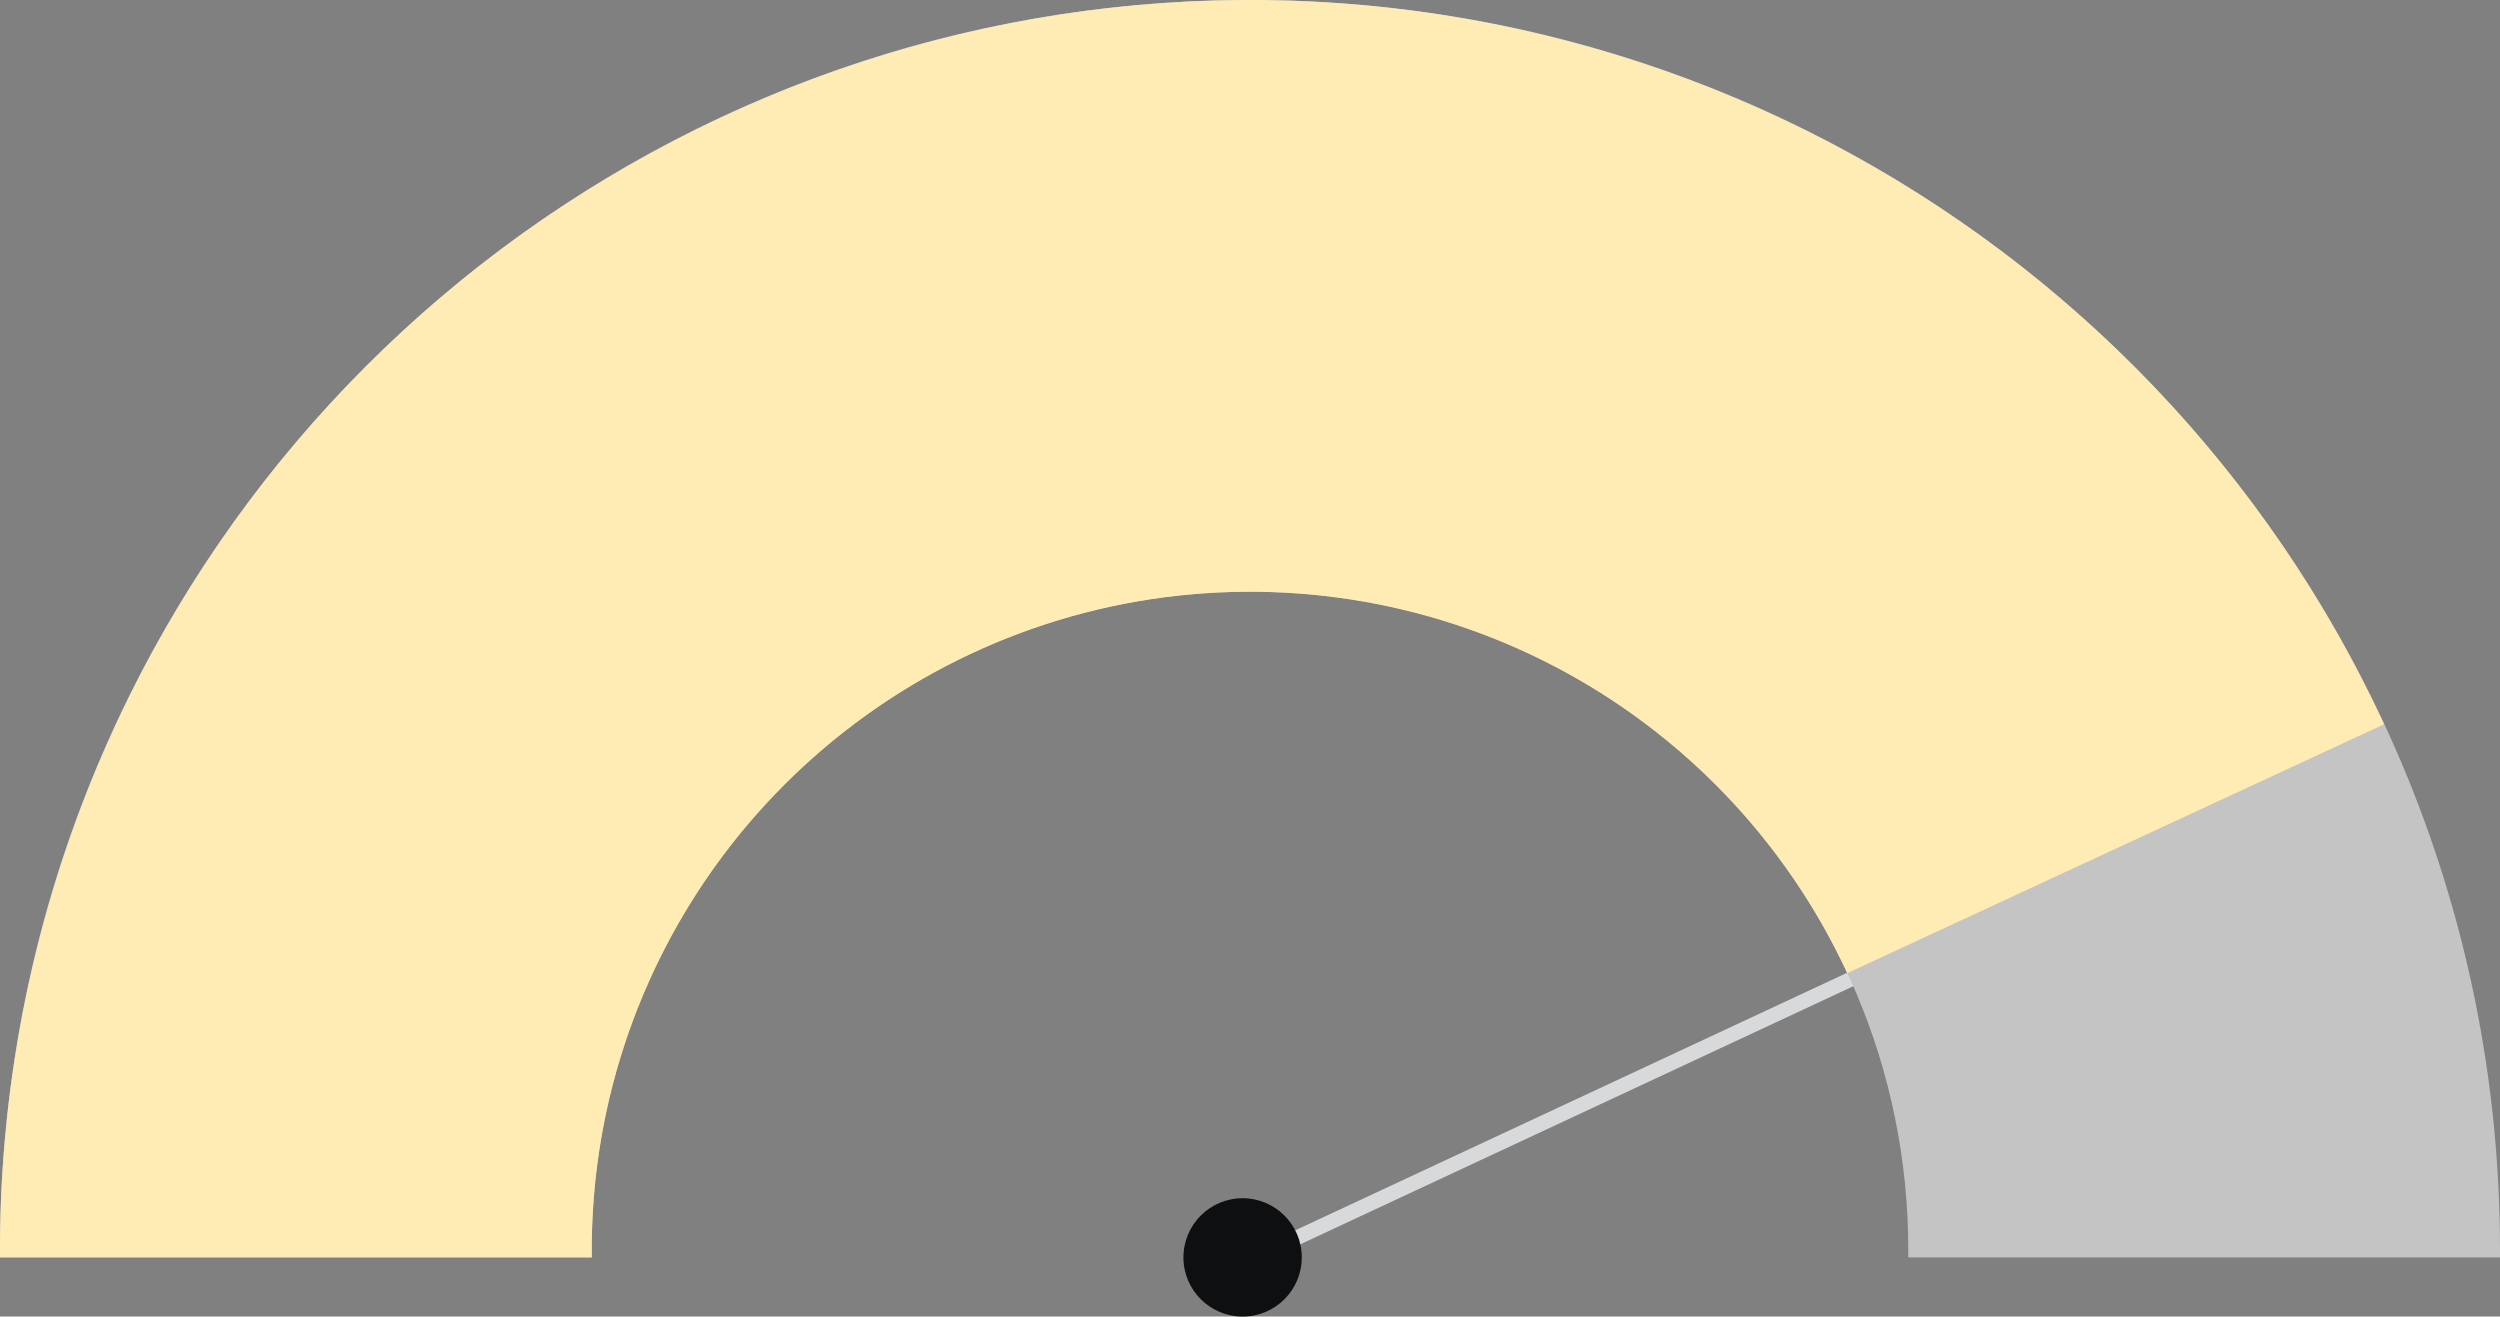 <svg width="169" height="89" viewBox="0 0 169 89" fill="none" xmlns="http://www.w3.org/2000/svg">
<rect x="0" y="0" width="169" height="89" fill="#808080" stroke="none"/>
<g clip-path="url(#clip0_17:180)">
<rect width="169" height="89" fill="white" fill-opacity="0"/>
<line x1="85.789" y1="84.547" x2="160.789" y2="49.547" stroke="#D8D9DB"/>
<circle cx="84" cy="85" r="4" fill="#0E0F11"/>
<path fill-rule="evenodd" clip-rule="evenodd" d="M128.997 85C128.999 84.834 129 84.667 129 84.5C129 59.923 109.077 40 84.5 40C59.923 40 40 59.923 40 84.5C40 84.667 40.001 84.834 40.003 85H0.001C0 84.834 0 84.667 0 84.5C0 37.832 37.832 0 84.5 0C131.168 0 169 37.832 169 84.5C169 84.667 169 84.834 168.999 85H128.997Z" fill="#C4C4C4"/>
<path fill-rule="evenodd" clip-rule="evenodd" d="M70.014 1.251C51.688 4.44 34.926 13.587 22.329 27.273C9.731 40.959 2.001 58.419 0.338 76.946C0.097 79.633 -0.014 82.32 0.001 85H40.003C39.986 83.51 40.044 82.016 40.178 80.522C41.054 70.765 45.125 61.57 51.759 54.363C58.393 47.155 67.22 42.338 76.871 40.659C86.522 38.98 96.458 40.532 105.137 45.075C113.816 49.617 120.753 56.897 124.873 65.784L161.163 48.961C153.34 32.085 140.167 18.262 123.686 9.636C107.206 1.009 88.34 -1.938 70.014 1.251ZM84.695 169H84.306C84.436 169 84.565 169 84.695 169Z" fill="#FFECB5"/>
</g>
<defs>
<clipPath id="clip0_17:180">
<rect width="169" height="89" fill="white"/>
</clipPath>
</defs>
</svg>
